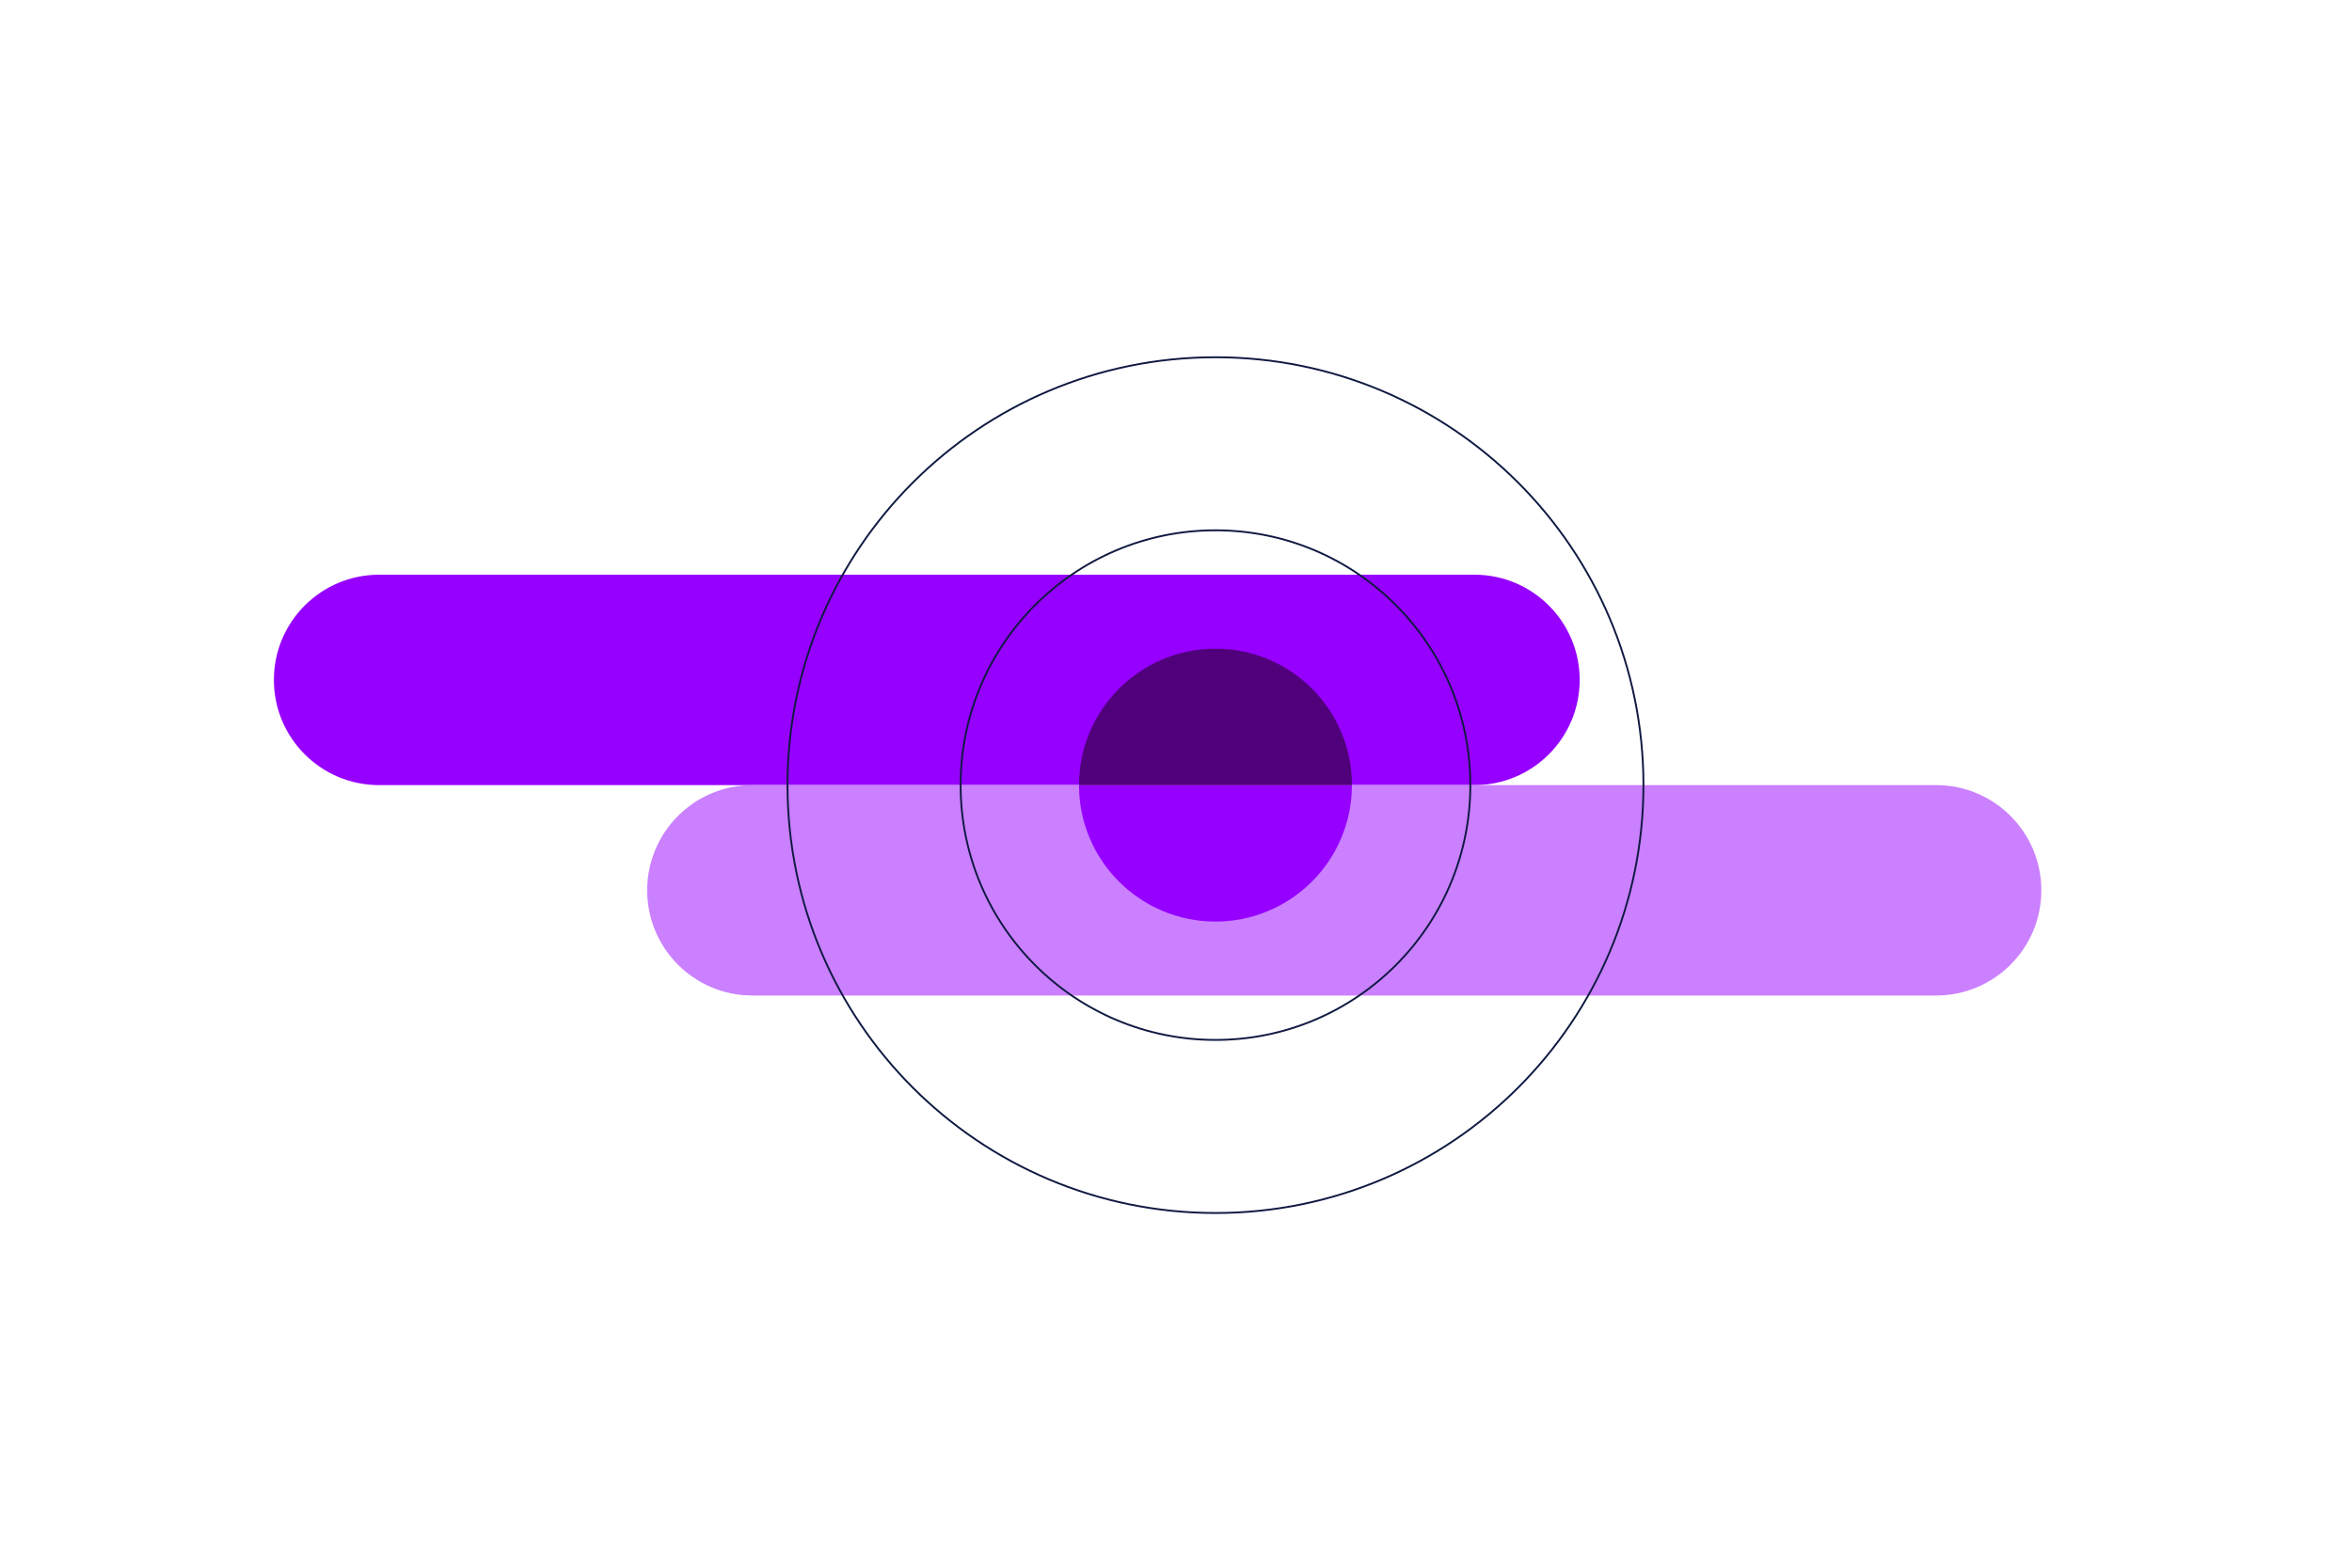 <?xml version="1.0" encoding="UTF-8"?><svg id="Design" xmlns="http://www.w3.org/2000/svg" viewBox="0 0 1275 850"><defs><style>.cls-1{fill:none;stroke:#0f1941;stroke-miterlimit:10;}.cls-2{fill:#50007b;}.cls-2,.cls-3,.cls-4{stroke-width:0px;}.cls-3{fill:#9600ff;}.cls-4{fill:#ca80ff;}</style></defs><path class="cls-3" d="m205.52,311.61h593.77c31.51,0,57.04,25.54,57.04,57.04s-25.54,57.04-57.04,57.04H205.52c-31.51,0-57.04-25.54-57.04-57.04s25.53-57.04,57.04-57.04"/><path class="cls-4" d="m407.87,425.69h641.68c31.51,0,57.04,25.54,57.04,57.04s-25.54,57.04-57.04,57.04H407.87c-31.51,0-57.04-25.54-57.04-57.04s25.53-57.04,57.04-57.04"/><path class="cls-3" d="m732.86,425.69c0,40.85-33.11,73.97-73.97,73.97s-73.97-33.11-73.97-73.97"/><path class="cls-2" d="m584.94,425.69c0-40.85,33.11-73.97,73.97-73.97s73.97,33.12,73.97,73.97"/><circle class="cls-1" cx="658.9" cy="425.69" r="138.16"/><path class="cls-1" d="m658.9,657.69c-128.13,0-232-103.87-232-232s103.87-231.99,232-231.99,232,103.87,232,231.99-103.87,232-232,232Z"/></svg>